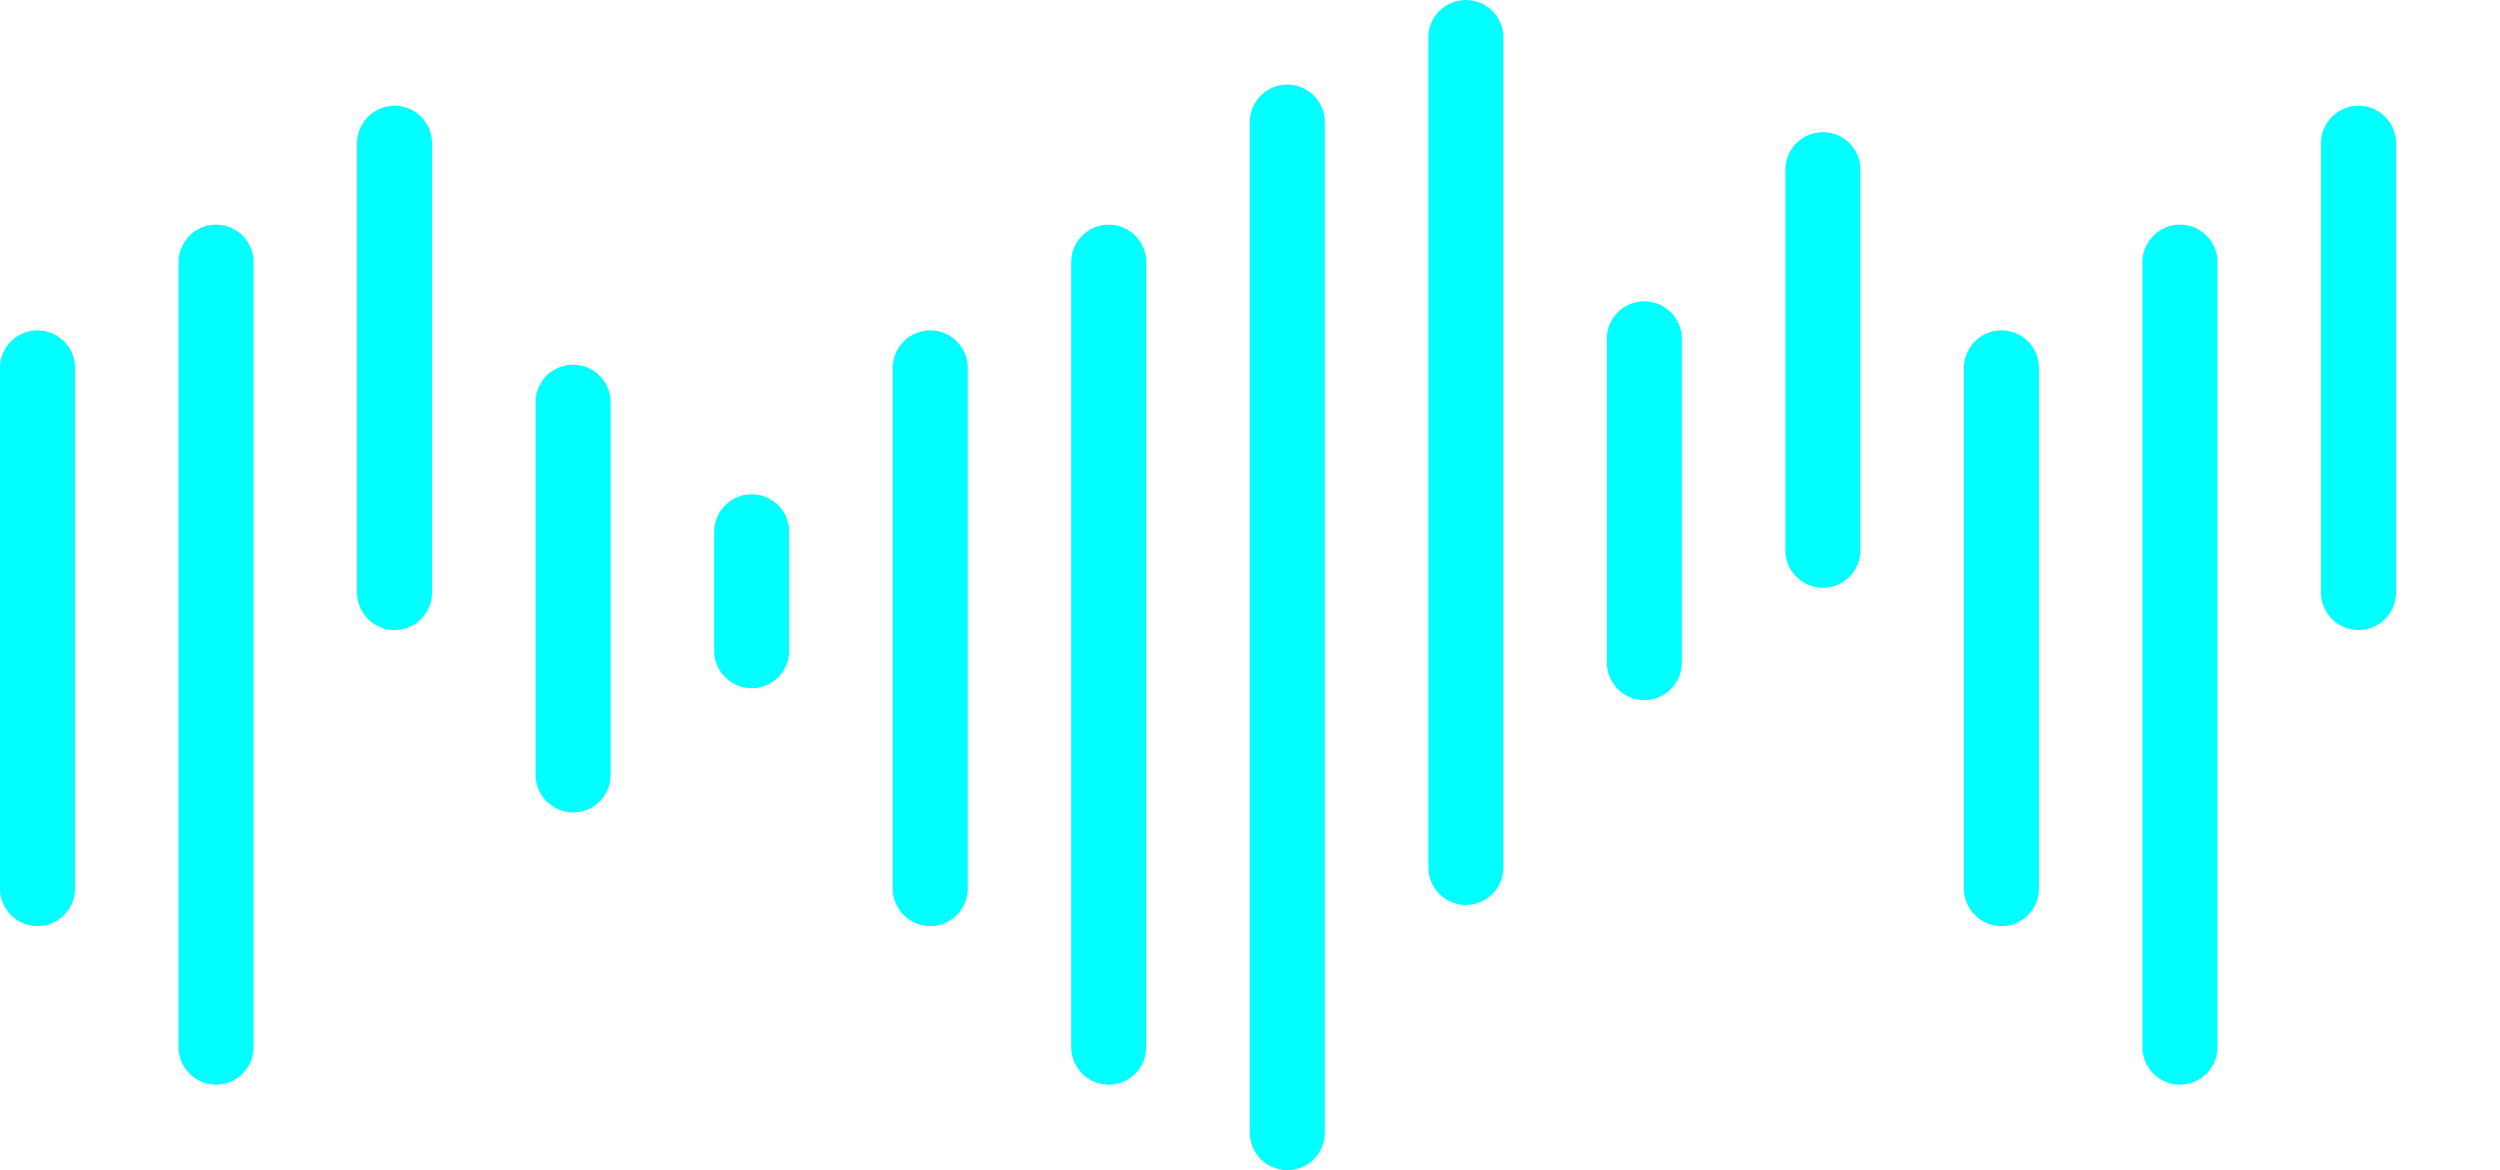 <svg id="Layer_1" data-name="Layer 1" xmlns="http://www.w3.org/2000/svg" viewBox="0 0 300.03 140.43">
    <defs>
        <style>.cls-1{fill:none;stroke:aqua;stroke-linecap:round;stroke-miterlimit:10;stroke-width:9px;}</style>
    </defs>
    <title>Graphic</title>
    <line class="cls-1" x1="47.35" y1="17.19" x2="47.35" y2="71.11"/>
    <line class="cls-1" x1="68.78" y1="48.27" x2="68.78" y2="93"/>
    <line class="cls-1" x1="90.21" y1="63.82" x2="90.21" y2="78.09"/>
    <line class="cls-1" x1="111.64" y1="44.15" x2="111.64" y2="106.64"/>
    <line class="cls-1" x1="4.5" y1="44.15" x2="4.5" y2="106.64"/>
    <line class="cls-1" x1="133.06" y1="31.46" x2="133.06" y2="125.67"/>
    <line class="cls-1" x1="25.93" y1="31.46" x2="25.93" y2="125.67"/>
    <line class="cls-1" x1="154.49" y1="14.65" x2="154.49" y2="135.93"/>
    <line class="cls-1" x1="175.92" y1="4.5" x2="175.92" y2="104.1"/>
    <line class="cls-1" x1="197.34" y1="40.66" x2="197.34" y2="79.52"/>
    <line class="cls-1" x1="218.77" y1="20.36" x2="218.77" y2="66.04"/>
    <line class="cls-1" x1="283.05" y1="17.19" x2="283.05" y2="71.11"/>
    <line class="cls-1" x1="240.2" y1="44.15" x2="240.2" y2="106.64"/>
    <line class="cls-1" x1="261.62" y1="31.46" x2="261.62" y2="125.67"/>
</svg>
